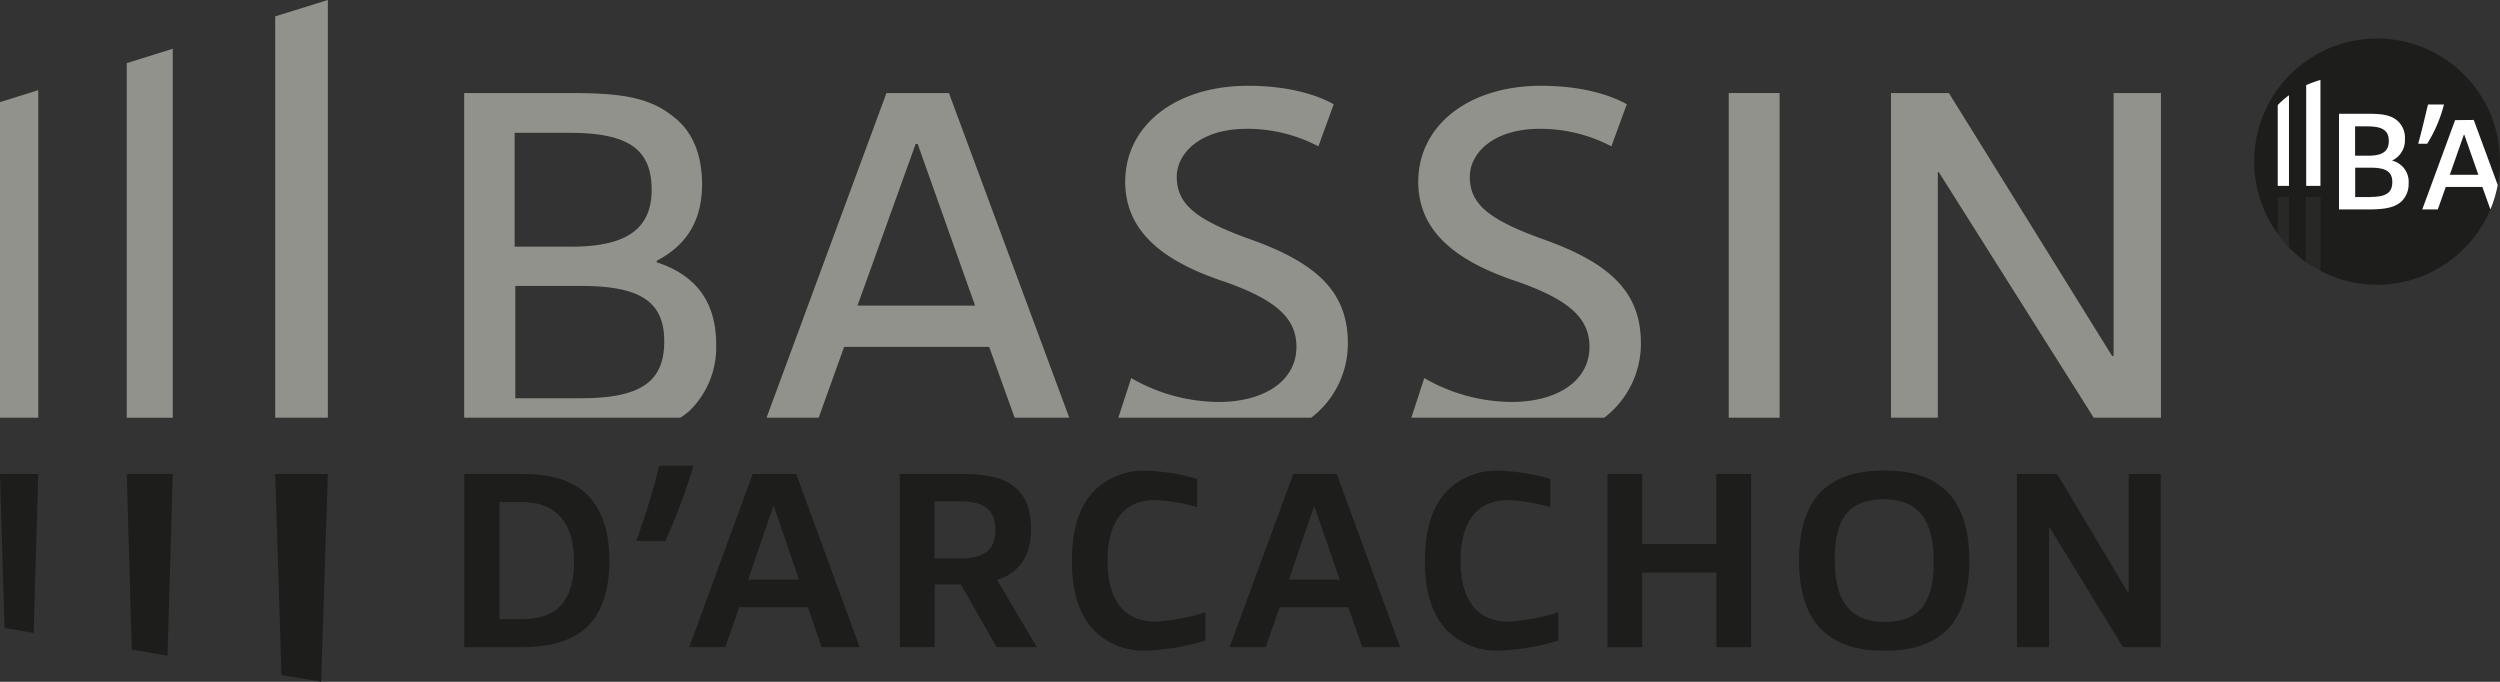 <svg viewBox="0 0 510.24 139.15" xmlns="http://www.w3.org/2000/svg"><rect x="0" y="0" width="510.24" height="139.15" fill="#333333" stroke="none"/><path d="m431.38 18.99v53.66h-.31l-33.31-53.66h-11.82v66.26h9.56v-50.12h.2l31.62 50.12h13.72v-66.26z" fill="#92928d"/><path d="m352.83 18.99h10.38v66.26h-10.38z" fill="#92928d"/><g transform="translate(-33.83 -32.26)"><path d="m343.69 89.79c10 3.57 14.55 7.17 14.55 13.26 0 6.94-6.58 11.25-15.9 11.25a36.12 36.12 0 0 1 -17.12-4.47l-.7-.4-2.64 8.08h39.37a19 19 0 0 0 7.48-15.19c0-10-5.7-16.13-19.67-21.13-11-3.94-15.25-7.06-15.25-12.84 0-4.88 4.88-9.8 14.24-9.8a31.19 31.19 0 0 1 14 3.24l.66.33 3.14-8.59-.51-.27c-2.49-1.3-8-3.49-17-3.49-14.75 0-25.05 8.07-25.05 19.62.04 9.36 6.51 15.85 20.4 20.4z" fill="#92928d"/><path d="m283.88 89.79c10 3.57 14.55 7.17 14.55 13.26 0 6.94-6.57 11.25-15.89 11.25a36.09 36.09 0 0 1 -17.12-4.47l-.71-.4-2.63 8.08h39.36a19 19 0 0 0 7.48-15.19c0-10-5.69-16.13-19.67-21.13-11-3.94-15.25-7.06-15.25-12.84 0-4.88 4.89-9.8 14.24-9.8a31.12 31.12 0 0 1 14 3.24l.67.33 3.13-8.59-.51-.27c-2.49-1.3-8-3.49-17-3.49-14.75 0-25.05 8.07-25.05 19.62.05 9.36 6.52 15.85 20.4 20.4z" fill="#92928d"/><path d="m200.92 117.51 5.19-14.45h29.61l5.19 14.45h11.15l-24.56-66.26h-12.75l-24.47 66.26zm19.79-55.88h.41l11.72 33h-24z" fill="#92928d"/><path d="m172.7 117.51a17.05 17.05 0 0 0 1.84-1.39 18.06 18.06 0 0 0 5.46-13.47c0-9.46-4.73-14.4-12.13-16.86v-.31c6.48-3.39 9.25-8.64 9.25-15.63 0-5.65-1.75-10.69-5.86-13.77-5.24-4.32-11.82-4.83-21.69-4.83h-21v66.26zm-3.3-15.58c0 8.12-4.62 11.61-17 11.61h-13.4v-22.92h13.37c11.99 0 17.03 3.08 17.03 11.31zm-30.53-42.56h11.2c11.62 0 16.76 3.08 16.76 11.61 0 7.51-4.52 11.62-16.24 11.62h-11.72z" fill="#92928d"/><path d="m153 160.78c-3.41 2.74-7.85 3.56-12.59 3.56h-11.82v-35.34h11.77c4.8 0 9.13.77 12.54 3.51 3.61 3 5.31 8 5.31 14.09s-1.6 11.24-5.21 14.18zm-12.49-26.05h-4.75v23.89h4.65c7.17 0 10.58-3.77 10.58-11.92-.05-7.85-3.72-11.97-10.53-11.97z" fill="#1d1d1b"/><path d="m163.67 142.67a137.27 137.27 0 0 0 4.69-15.37h7a121.87 121.87 0 0 1 -5.73 15.37z" fill="#1d1d1b"/><path d="m201.54 164.34-2.84-8.15h-14l-2.84 8.15h-7.36l12.95-35.34h8.88l12.95 35.34zm-9.75-28.68h-.16l-5.1 14.9h10.37z" fill="#1d1d1b"/><path d="m237.23 164.34-7.32-12.84a12.55 12.55 0 0 1 -1.39.05h-3.93v12.79h-7.12v-35.34h12.44c4.8 0 8.67.51 11.35 2.94 2.22 2 3 4.8 3 8.31 0 3.3-.87 6.29-3.14 8.25a8.59 8.59 0 0 1 -3.82 2.06l8.15 13.78zm-7.68-29.77h-5v11.66h5c5.37 0 7.43-1.86 7.43-5.83.02-4.4-2.64-5.83-7.43-5.83z" fill="#1d1d1b"/><path d="m311.87 164.34-2.87-8.15h-14l-2.84 8.15h-7.38l13-35.34h8.88l12.94 35.34zm-9.76-28.68h-.11l-5.11 14.9h10.37z" fill="#1d1d1b"/><path d="m384.14 164.34v-15.22h-15.14v15.22h-7.1v-35.34h7.1v14.29h15.12v-14.29h7.11v35.34z" fill="#1d1d1b"/><path d="m430.56 132c3.56 3 5.21 8.26 5.21 14.61s-1.6 11.71-5.16 14.75c-3.3 2.84-7.58 3.72-12.22 3.72s-8.83-.88-12.13-3.72c-3.61-3-5.26-8.25-5.26-14.65s1.6-11.71 5.16-14.71c3.35-2.84 7.53-3.71 12.23-3.71s8.87.86 12.17 3.71zm-2.07 14.86c0-8.3-3-12.69-10.1-12.69-7.23 0-10.11 3.87-10.11 12.33 0 8.31 3.09 12.69 10.11 12.69 7.27-.01 10.1-3.88 10.1-12.34z" fill="#1d1d1b"/><path d="m467.13 164.34-15-24.46h-.1v24.46h-6.56v-35.34h8.21l14.44 24.14h.16v-24.14h6.55v35.34z" fill="#1d1d1b"/><path d="m331.93 146.7c0-7.48 3-12.38 9.7-12.38a35.92 35.92 0 0 1 8.6 1.45v-5.77a42.42 42.42 0 0 0 -10.56-1.68 14.31 14.31 0 0 0 -10.37 4c-3.35 3.4-4.64 8.4-4.65 14.37s1.3 11 4.65 14.37a14.32 14.32 0 0 0 10.37 4 47.4 47.4 0 0 0 12.22-2.06v-5.78a41.18 41.18 0 0 1 -10.26 1.91c-6.71-.05-9.7-4.95-9.7-12.43z" fill="#1d1d1b"/><path d="m259.88 146.7c0-7.48 3-12.38 9.7-12.38a35.76 35.76 0 0 1 8.59 1.45v-5.77a42.27 42.27 0 0 0 -10.55-1.68 14.31 14.31 0 0 0 -10.37 4c-3.35 3.4-4.64 8.4-4.65 14.37s1.3 11 4.65 14.37a14.32 14.32 0 0 0 10.37 4 47.32 47.32 0 0 0 12.22-2.06v-5.78a41.26 41.26 0 0 1 -10.26 1.91c-6.71-.05-9.7-4.95-9.7-12.43z" fill="#1d1d1b"/></g><path d="m0 20.84v64.41h7.81v-66.85z" fill="#92928d"/><path d="m25.87 12.88v72.38h9.39v-75.31z" fill="#92928d"/><path d="m6.87 129.18.94-32.44h-7.81l.92 31.43z" fill="#1d1d1b"/><path d="m34.19 133.82 1.07-37.08h-9.39l1.03 35.84z" fill="#1d1d1b"/><path d="m66.91 0-10.74 3.34v81.91h10.74z" fill="#92928d"/><path d="m57.48 137.78 8.07 1.37 1.36-42.41h-10.74l1.28 41.03z" fill="#1d1d1b"/><path d="m517.65 66.5h-3.14v6h3.17c3.22 0 4.41-.88 4.41-3s-1.31-3-4.44-3z" fill="#1d1d1b" transform="translate(-33.83 -32.26)"/><path d="m521.38 61c0-2.22-1.37-3-4.38-3h-2.51v6h2.65c3.07.05 4.24-1 4.24-3z" fill="#1d1d1b" transform="translate(-33.83 -32.26)"/><path d="m502.86 27.5-2.87 8.19h5.85l-2.87-8.19z" fill="#1d1d1b"/><path d="m538.71 56.78 4.89 13.22a25.08 25.08 0 1 0 -44.87 10v-7.54h2.27v10.32a25.66 25.66 0 0 0 3.5 3v-13.32h2.9v15.08a25.09 25.09 0 0 0 34.71-12.54l-1.62-4.57h-7.49l-1.63 4.57h-3.16l6.7-18.2zm-37.71 13.42h-2.29v-16.53a17.48 17.48 0 0 1 2.29-2zm6.4 0h-2.9v-20.56a22.4 22.4 0 0 1 2.9-1.06zm16.44 3.27c-1.43 1.23-3.54 1.53-6.59 1.53h-6v-19.52h5.67c2.79 0 4.61.14 6.12 1.31a4.64 4.64 0 0 1 1.66 3.84 4.54 4.54 0 0 1 -2.61 4.37v.09a4.44 4.44 0 0 1 3.36 4.67 4.81 4.81 0 0 1 -1.59 3.71zm5.39-11.91h-1.83c.73-2.73 1.29-5.25 2-8h3.25a28.33 28.33 0 0 1 -3.4 8z" fill="#1d1d1b" transform="translate(-33.83 -32.26)"/><path d="m522.09 65.05v-.05a4.54 4.54 0 0 0 2.57-4.33 4.64 4.64 0 0 0 -1.66-3.88c-1.51-1.17-3.33-1.31-6.12-1.31h-5.67v19.52h6c3 0 5.16-.28 6.61-1.51a4.81 4.81 0 0 0 1.59-3.75 4.44 4.44 0 0 0 -3.32-4.69zm-7.6-7h2.51c3 0 4.38.77 4.38 3 0 2-1.17 3-4.24 3h-2.65zm3.19 14.43h-3.17v-6h3.14c3.13 0 4.44.8 4.44 2.93s-1.19 3.04-4.41 3.04z" fill="#fff" transform="translate(-33.83 -32.26)"/><path d="m534.91 56.78-6.7 18.22h3.16l1.63-4.59h7.47l1.64 4.59a24.77 24.77 0 0 0 1.49-5l-4.89-13.26zm-1.09 11.16 2.87-8.18h.1l2.87 8.18z" fill="#fff" transform="translate(-33.83 -32.26)"/><path d="m532.63 53.59h-3.25c-.67 2.72-1.23 5.24-2 8h1.83a28.33 28.33 0 0 0 3.42-8z" fill="#fff" transform="translate(-33.83 -32.26)"/><path d="m504.52 70.2h2.9v-21.62a22.4 22.4 0 0 0 -2.9 1.06z" fill="#fff" transform="translate(-33.83 -32.26)"/><path d="m501 51.71a17.48 17.48 0 0 0 -2.29 2v16.49h2.29z" fill="#fff" transform="translate(-33.83 -32.26)"/><g fill="#1d1d1b" opacity=".5" transform="translate(-33.83 -32.26)"><path d="m498.73 80.08a24.57 24.57 0 0 0 2.29 2.7v-10.32h-2.29z"/><path d="m507.42 87.54v-15.08h-2.9v13.32a26 26 0 0 0 2.9 1.76z"/></g></svg>